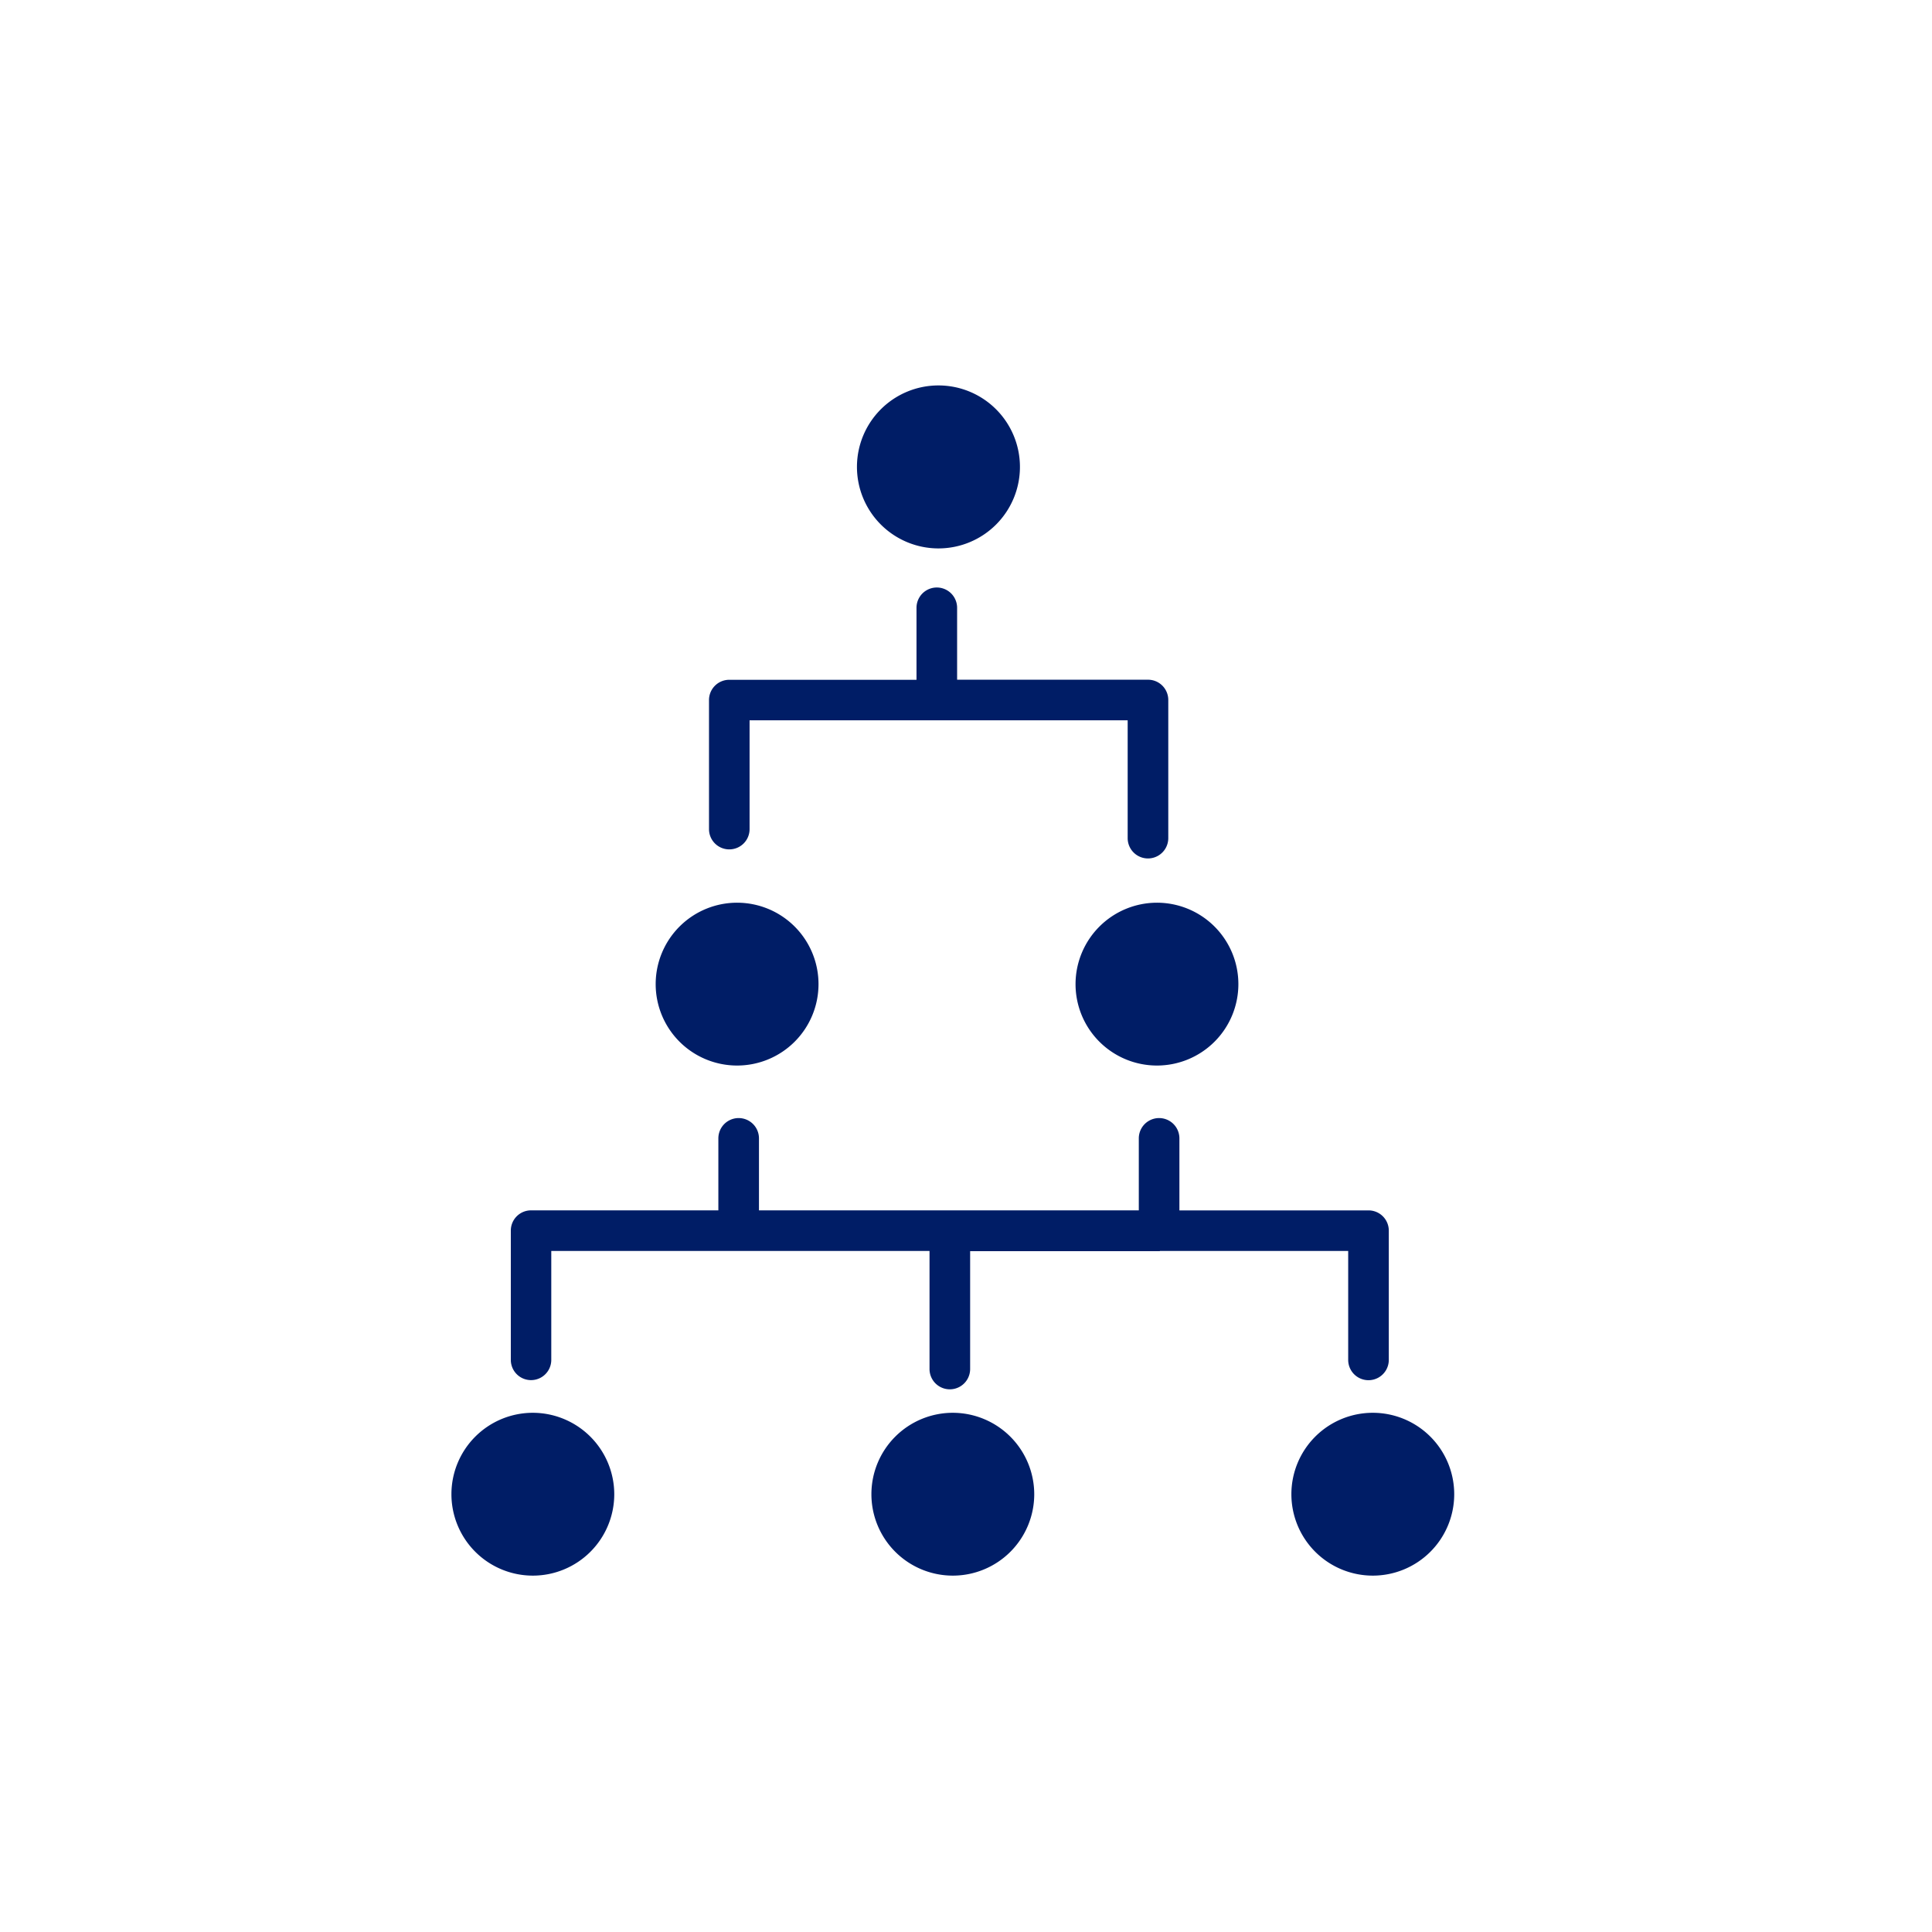 <svg xmlns="http://www.w3.org/2000/svg" width="50" height="50" viewBox="0 0 50 50">
  <g id="snav_ico_c03" transform="translate(-929 -161)">
    <rect id="長方形_254" data-name="長方形 254" width="50" height="50" transform="translate(929 161)" fill="#58ff00" opacity="0"/>
    <g id="グループ_1442" data-name="グループ 1442" transform="translate(940.682 170.975)">
      <g id="グループ_1441" data-name="グループ 1441">
        <g id="グループ_1440" data-name="グループ 1440">
          <path id="パス_27169" data-name="パス 27169" d="M250.379,59.452a.524.524,0,0,0,.525-.525V56.111h9.785v3.05a.525.525,0,0,0,1.051,0V55.586a.524.524,0,0,0-.525-.525h-4.94V53.2a.525.525,0,0,0-1.051,0v1.863h-4.845a.524.524,0,0,0-.525.525v3.341A.524.524,0,0,0,250.379,59.452Z" transform="translate(-243.187 -47.445)" fill="#001d66"/>
          <path id="パス_27170" data-name="パス 27170" d="M265.293,59.745h4.875v2.819a.525.525,0,0,0,1.051,0V59.22a.524.524,0,0,0-.525-.525H265.8V56.831a.525.525,0,1,0-1.051,0v1.863h-9.83V56.831a.525.525,0,1,0-1.051,0v1.863h-4.849a.523.523,0,0,0-.522.525v3.345a.523.523,0,1,0,1.047,0V59.745h9.789V62.8a.525.525,0,0,0,1.051,0v-3.05h4.91Z" transform="translate(-246.959 -37.345)" fill="#001d66"/>
          <path id="パス_27171" data-name="パス 27171" d="M252.972,55.507a2.109,2.109,0,1,0-2.105-2.109A2.11,2.11,0,0,0,252.972,55.507Z" transform="translate(-240.371 -51.289)" fill="#001d66"/>
          <path id="パス_27172" data-name="パス 27172" d="M251.6,59.045a2.107,2.107,0,1,0-2.109-2.109A2.107,2.107,0,0,0,251.6,59.045Z" transform="translate(-244.204 -41.444)" fill="#001d66"/>
          <path id="パス_27173" data-name="パス 27173" d="M252.364,56.936a2.107,2.107,0,1,0,2.105-2.105A2.109,2.109,0,0,0,252.364,56.936Z" transform="translate(-236.211 -41.444)" fill="#001d66"/>
          <path id="パス_27174" data-name="パス 27174" d="M255.947,58.324a2.107,2.107,0,1,0,2.109,2.109A2.107,2.107,0,0,0,255.947,58.324Z" transform="translate(-232.103 -31.736)" fill="#001d66"/>
          <path id="パス_27175" data-name="パス 27175" d="M253.075,58.324a2.107,2.107,0,1,0,2.105,2.109A2.11,2.11,0,0,0,253.075,58.324Z" transform="translate(-240.096 -31.736)" fill="#001d66"/>
          <path id="パス_27176" data-name="パス 27176" d="M250.2,58.324a2.107,2.107,0,1,0,2.105,2.109A2.11,2.11,0,0,0,250.2,58.324Z" transform="translate(-248.09 -31.736)" fill="#001d66"/>
        </g>
      </g>
    </g>
  </g>
</svg>
